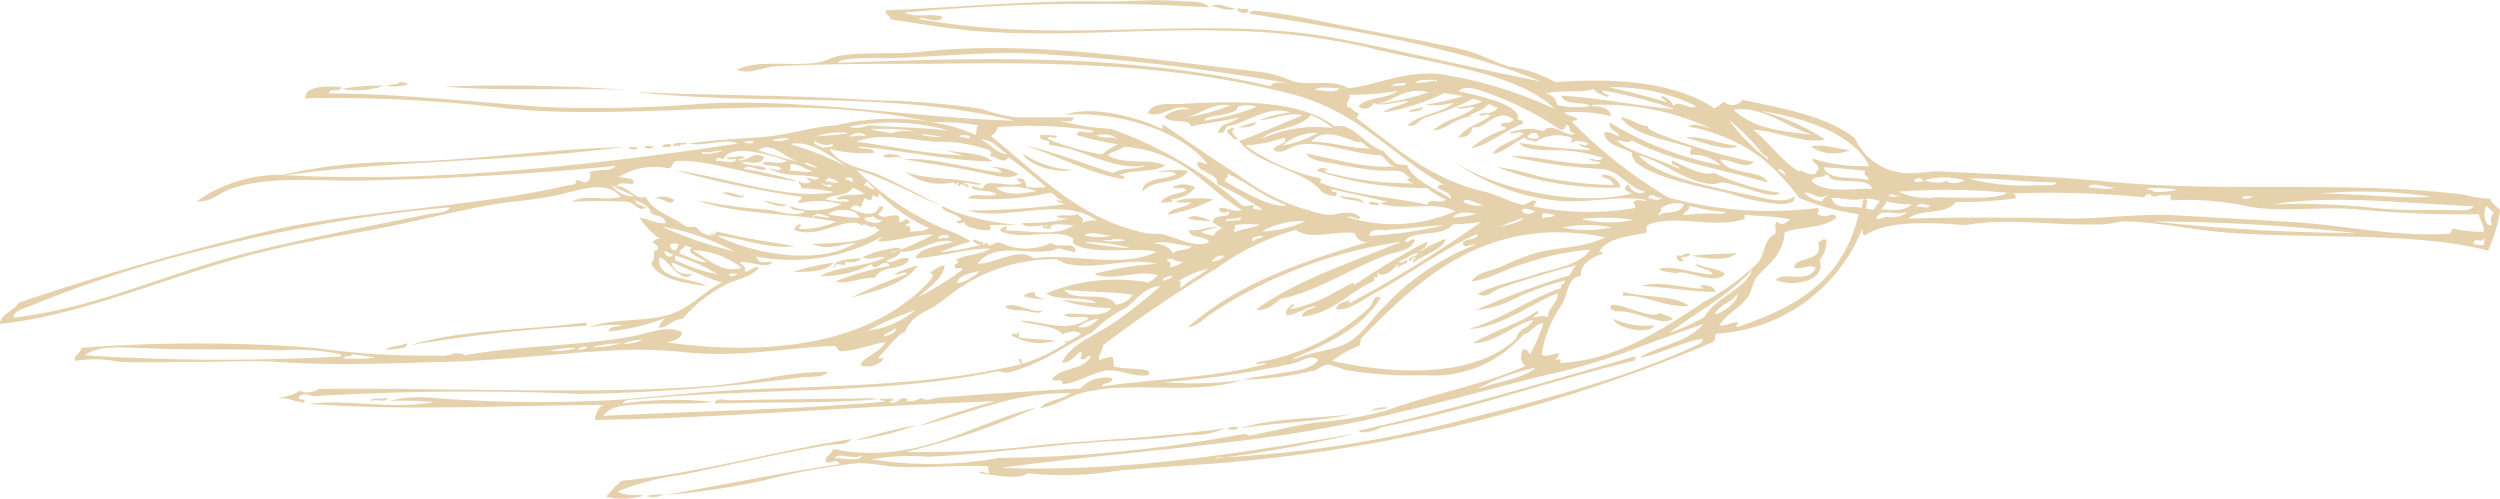<svg xmlns="http://www.w3.org/2000/svg" viewBox="0 0 133.27 26.6"><defs><style>.cls-1{fill:#e5d2ac;fill-rule:evenodd;}</style></defs><g id="Capa_2" data-name="Capa 2"><g id="Capa_1-2" data-name="Capa 1"><path class="cls-1" d="M65.87.46c-.49.18-.94-.12-1.33-.13C65,.11,65.4.41,65.87.46Z"/><path class="cls-1" d="M66,.4c.11.2.43-.07.57.17C66.49.79,65.82.7,66,.4Z"/><path class="cls-1" d="M98.63,8a2.23,2.23,0,0,1-2.08-.17C97,7.61,98.22,8,98.63,8Z"/><path class="cls-1" d="M92.65,7.77c-.6.36-1.94-.22-2.79-.43C90.66,7.19,91.8,7.74,92.65,7.77Z"/><path class="cls-1" d="M75.82,5.69c.1.2-.44.28-.72.27C75.25,5.74,75.63,5.85,75.82,5.69Z"/><path class="cls-1" d="M86.37,10a17.09,17.09,0,0,1-6.6-1.1,13.4,13.4,0,0,1,2.25.5,21.86,21.86,0,0,0,4,.47c-.05-.29-.41-.35-.68-.48C85.59,9.14,86.36,9.56,86.37,10Z"/><path class="cls-1" d="M65.86,6.86c-.37.13,0,.43.14.54-.22.14-.45-.27-.62-.39A.44.44,0,0,1,65.86,6.86Z"/><path class="cls-1" d="M97.36,12.79A1.49,1.49,0,0,1,97,13.86c.39,1.18-1.58,1.45-2.34,1.06.46-.5,1.7.26,2.13-.64-.31-.24-.74.12-1.14,0,0-.68,1.61-.22,1.27-1.38C97.07,12.93,97.09,12.68,97.36,12.79Z"/><path class="cls-1" d="M92.59,13.48c-.41.47-1.62.32-2.43.15C90.9,13.54,92.05,13.55,92.59,13.48Z"/><path class="cls-1" d="M71.4,10.42c.39.18,1.21,0,1.29.43C72.26,10.56,71.65,10.75,71.4,10.42Z"/><path class="cls-1" d="M73.52,10.83c0,.2-.33.08-.54.06C73,10.61,73.34,10.85,73.52,10.83Z"/><path class="cls-1" d="M54.52,8.18a5.06,5.06,0,0,0,2.65.87C56.54,9.24,54.89,8.93,54.52,8.18Z"/><path class="cls-1" d="M63.72,10a1.8,1.8,0,0,1-1.3.62c.32.25-.39.1-.56.22.26-.51.93-.46,1.38-.69-.11-.25-.66,0-.72-.19A1.28,1.28,0,0,1,63.72,10Z"/><path class="cls-1" d="M54.28,9.27c-.33.36-1.43.05-2.24-.12-1.29-.26-2.95-.5-3.89-.67,1.64-.08,3.25.46,5.23.73-.05-.2-.29-.26-.55-.31A2.84,2.84,0,0,1,54.28,9.27Z"/><path class="cls-1" d="M48.08,8.47c-.23-.25-.8.08-1-.16C47.16,8.18,47.93,8.14,48.08,8.47Z"/><path class="cls-1" d="M90.6,15.2c.27,0,.8,0,.84.36-1.29,0-2.48-.25-3.94-.31.9-.34,2.31.15,3.29.13A.55.55,0,0,0,90.6,15.2Z"/><path class="cls-1" d="M20.47,4.57a4.49,4.49,0,0,1-2.28.17A11.93,11.93,0,0,1,20.47,4.57Z"/><path class="cls-1" d="M64.57,11.77a4.32,4.32,0,0,1-1.26-.12C63.62,11.32,64.33,11.71,64.57,11.77Z"/><path class="cls-1" d="M90.05,16.32c-1.46.05-2.27-.62-3.53-.55l0-.22C87.93,15.93,89.25,15.7,90.05,16.32Z"/><path class="cls-1" d="M35.79,7.69c0,.22-.29.14-.48.15C35.35,7.62,35.6,7.7,35.79,7.69Z"/><path class="cls-1" d="M34.87,7.77a.37.37,0,0,1-.53.07C34.44,7.72,34.73,7.84,34.87,7.77Z"/><path class="cls-1" d="M34,7.87c-.16.23-.25,0-.54.07C33.59,7.8,33.8,7.82,34,7.87Z"/><path class="cls-1" d="M88.49,16.68c.32.18.44.11.7.33-.68.43-2-.54-3.1-.4,0-.09-.13-.08-.21-.11a.33.33,0,0,1,0-.23C86.38,16.1,88,17.07,88.49,16.68Z"/><path class="cls-1" d="M86,17a4.25,4.25,0,0,0,2.2.34C87.89,17.9,86.11,17.47,86,17Z"/><path class="cls-1" d="M38.47,10.29c.5-.16.92.24,1.26.12C39.48,10.7,38.81,10.35,38.47,10.29Z"/><path class="cls-1" d="M40.66,10.7c.26,0,.86.2,1.33.21C41.56,11.12,41.13,10.85,40.66,10.7Z"/><path class="cls-1" d="M51.85,12.81c.1-.15.32.15.58.09C52.38,13.22,51.88,12.92,51.85,12.81Z"/><path class="cls-1" d="M35.93,10.65c-.16.48-.74-.32-1.2,0A1.15,1.15,0,0,1,35.93,10.65Z"/><path class="cls-1" d="M87.14,19c.13.07,0,.14,0,.22-4.44,1.05-9,2.69-13.49,3.55-.26.18-1.12.4-1.23.19C77.43,21.84,82.26,20.4,87.14,19Z"/><path class="cls-1" d="M48.93,14.16c-.72,1-2.26,1.36-3.58,1.71a31.36,31.36,0,0,1,3-1.27c-.11-.21-.39.11-.67,0A5.56,5.56,0,0,1,48.93,14.16Z"/><path class="cls-1" d="M55.18,15.58c-.08.3.31.25.47.38a5.18,5.18,0,0,1-1.1-.17A.85.85,0,0,1,55.18,15.58Z"/><path class="cls-1" d="M42.26,14.49A13.35,13.35,0,0,1,44.44,14C44,14.54,42.87,14.5,42.26,14.49Z"/><path class="cls-1" d="M55.56,16.54c-.13.3-.75,0-1.13,0-.23,0-.7,0-.87-.21C54.17,16.06,55.08,16.74,55.56,16.54Z"/><path class="cls-1" d="M54.25,17.7c.13,0,0,.25.1.31.66.07,1.14.06,1.93.15a2.91,2.91,0,0,1-2.36-.29C54,17.62,54.24,18,54.25,17.7Z"/><path class="cls-1" d="M21.87,18.4c2.73-.85,6.08-.78,9.29-1.2.12,0,.13.08.12.17A82.49,82.49,0,0,0,21.87,18.4Z"/><path class="cls-1" d="M66,22.74c0,.23-.33.16-.55.15C65.48,22.69,65.78,22.8,66,22.74Z"/><path class="cls-1" d="M46.77,21.28c-2.8.25-5.67.13-8.68.23.06-.37.61-.16.85-.17,2.1-.06,5.2-.07,7.54-.11Z"/><path class="cls-1" d="M21.66,18.29c.25.32-.73.32-1.11.36C20.82,18.4,21.35,18.49,21.66,18.29Z"/><path class="cls-1" d="M35.38,26.36a1.15,1.15,0,0,1-.92.08A3.36,3.36,0,0,1,35.38,26.36Z"/><path class="cls-1" d="M64.45.39A106.29,106.29,0,0,0,48.24.67c.54.32,1.51,0,2,.23-.13.44-1-.06-1.29.1,7.83,1.47,15.2-.31,22.4,1.06,3.49.67,7.2,1.58,10.78,2.28C77.45,2.4,71.76,1.59,66.58.72c.2-.24.45-.13.77-.1,1.28.12,2.58.42,3.81.66,2.35.48,4.65.86,6.86,1.37.78.18,1.56.62,2.42.9a7.21,7.21,0,0,1,2.5.84c2.76-.24,6.21-.11,8.44,1.38a1.55,1.55,0,0,0,.51-.37.65.65,0,0,0,1-.08c2.21.47,4.55.89,6,2.06a3.13,3.13,0,0,0,2.65,1.84c.61.07,1.27-.11,1.89-.08,2.75.13,5.78.25,8.79.53,6.57.63,12.89-.07,19.15.71a7.33,7.33,0,0,0,1.4.22c.05.28.34.4.51.6a8.87,8.87,0,0,1-.64,2.16c-4.08-1.06-9.77-.57-14.36-1-1.63-.16-3.54-.55-5.1-.56-.32,0-.61.14-.93.15-2.56.13-5.16-.38-7.45.05-1.75-.12-4.09-.3-5.35.53-.2,0-.17-.18-.18-.33a8.89,8.89,0,0,1-7.71,5.58c-.24,0,0,.33-.3.48A85.15,85.15,0,0,1,64.6,24.72c-1.65.11-3.28.22-4.95.36a17.84,17.84,0,0,1-4.84.15c-.59.39-1.88.06-2.63,0,.17-.21.24,0,.53,0,.06-.13-.17-.34.06-.37-1.73-.09-3.52.13-5.34,0a15,15,0,0,0-1.63-.18,36.91,36.91,0,0,0-5.11.94,40.4,40.4,0,0,1-5.24.77c3.22-.56,6.1-1.17,9.29-1.65-.08-.35-.42,0-.74-.11,0-.4.33-.38.41-.69,4.56.89,7.36-1.39,10.88-2.23a38.71,38.71,0,0,1-7,2.38,50.2,50.2,0,0,0,7.28-.38c3.27-.28,6.65-.43,9.77-.89a4.44,4.44,0,0,1-2,.37c-1.22.15-2.12.23-3.43.29-3.44.16-7,.71-10.44.87a11.24,11.24,0,0,0-3,.14,20.57,20.57,0,0,0,6.79-.08,73.63,73.63,0,0,0,13.06-1.28c.1,0,.31.09.21.1,1.16-.21,2.39-.53,3.65-.71a20,20,0,0,0,3.7-.63c2.33-.86,5.14-1.36,7.45-2.38-.23-.16-.32-.42-.17-.86.28-.09.23.1.41.22a9.21,9.21,0,0,0,.71-1.62c-.32-.11-.68.5-1.07.58A6.33,6.33,0,0,1,75.93,20a21.39,21.39,0,0,1-4.24-.28,6.14,6.14,0,0,0-.86-.28c-.33,0-.5.23-.8.32a17.51,17.51,0,0,1-3.76.48c.55-.15,1.35-.23,2.09-.36s1.51-.18,1.91-.68c-.39-.37-.9.09-1.31.17a49.14,49.14,0,0,1-6.92,1,19,19,0,0,0,4.16-.11c-2.44.81-5.63.07-8.22.61-1,.2-1.66.78-2.55.89.4-.47,1.18-.42,1.63-.8-3.17-.06-5.41,1.14-8.09,1.75a35.23,35.23,0,0,1,4.11-1.32c-6.88.23-14.37.89-21.36,1,0-.25.19-.89.65-.8-5.17,0-10.36.34-15.94-.06,2.27-.27,4.22.32,6.71-.09a17.77,17.77,0,0,0-2.4-.07,7,7,0,0,1,2.43-.15,73,73,0,0,0,9.84.09c2.35-.2,4.69-.46,7.08-.56,4.94-.19,9.85-.26,14.28-1.32.22,0-.16-.14,0-.31.17,0,0,.23.18.26a9.76,9.76,0,0,0,2.28-1.08c0-.09-.13-.08-.21-.11.37.09.64-.17,1-.37-.26-.27-.76-.1-1,0-.35-.51-1.62-.45-2.22-.72,1.29,0,2.44.7,3.63-.12-.28-.21-1,.06-1.32-.2.62-.22,2.05.29,2.54-.36A8.37,8.37,0,0,1,56.61,16c.51,0,1,.14,1.86.14-.8-.41-2.07-.06-2.7-.5a9.74,9.74,0,0,1,5.43-.58,1.7,1.7,0,0,0,.51-.38c-1-.35-2.32.36-3.38-.07a15.46,15.46,0,0,1,3.32-.54c-1.39-.38-3.2.34-4.74,0-.21,0-.43-.22-.64-.25A9,9,0,0,0,51,15.46c-.37.26-.71.56-1.1.81-.63.4-1.32.58-1.64,1.4-.58.3-.94.92-1.42,1.36,0,.25.32-.15.2.18a1.17,1.17,0,0,1-1.17.27c.15-.46,1-.66,1.32-1.23-.6.05-1.5.44-2.33.47-.22,0-.23-.18-.34-.28-2.59.08-5.11.65-8.1.33a23.31,23.31,0,0,0-3.9-.08c-2.83.15-5.75.52-8.74.6s-6.07.21-9,0c-1.34-.08-2.72,0-4.06,0-1.49,0-3,.06-4.36,0A6.53,6.53,0,0,0,4,19.24c-.09-.3.27-.36.34-.7a82.87,82.87,0,0,1,12.4,0,40.85,40.85,0,0,0,6.56.41,1.83,1.83,0,0,0,1-.14c.12.06.45,0,.43.14,2.82-.52,6-.5,8.88-1,.89-.14,1.88-.65,2.74-.25.05.3-.47.51-.83.55,5.86.8,11.1,0,14.13-3.38.07-.18.17-.27-.1-.32.26-.15.46-.38.82-.4-.1.71-.91,1.2-1.39,1.67a15.66,15.66,0,0,0,2.33-1.45c-.07-.23-.51.13-.41-.28.13,0,.31-.25,0-.22.56-.3,1.35-.29,1.9-.61-1.23-.05-2.63.44-4,.51.19-.6,1.35-.64,2-.89-1-.23-1.73.6-2.8.54-.14.31-.5.32-.75.49.36.23.68-.31,1.22-.11-.34.69-1.48.28-1.81,1-.75,0-1.64.39-2.13.2a15.36,15.36,0,0,1,2.91-.83c-.35-.5-.74.41-1-.08a5.59,5.59,0,0,1-2.73.63c1-.56,2.47-.48,3.47-1-.5-.11-.67.21-1.21,0A5.45,5.45,0,0,1,48,13.2c0,.27-.4.11-.5.3a15.86,15.86,0,0,0,2.26-1c-1.06,0-1.87.35-2.92.38,0-.21.17-.13.2-.27a9.88,9.88,0,0,1-6.72,1.06c.12.41.45.29.86.29-.25.39-1.1,0-1.65,0-.24.11.32.19.16.47.17.18.44-.28.78-.18-.43.56-1.21.62-1.8.93A7.79,7.79,0,0,0,36.38,17c-.52,0-.74.46-1.27.48a1,1,0,0,1,.38-.54,11.45,11.45,0,0,1-3.05.73c.07-.35.51-.2.73-.34a7.61,7.61,0,0,0-1.74.11c1.32-.55,3.33-.19,4.72-.85.92-.44,1.51-1.15,2.34-1.52-.82-.26-1.59-.63-2.69-1.09.07.5.67.7,1.11.62-.57.65-1.34-.86-1.75-.87-.21,1.17,1.59,1.05,2.55,1.52-1-.13-2.58-.3-3-1.21.3-.29,0-.77.33-.7.1-.27-.11-.31-.24-.42a.33.33,0,0,1,.41-.16,4.18,4.18,0,0,1-1.11-1.15c.59.09.84.32,1.39.29-.08-.48-.53-.3-.81-.58,0-.23-.4-.5-.81-.65,0,.29.37.25.55.39-.34.25-.57-.21-.94-.3a27.29,27.29,0,0,0-3,0c.75-.46,1.88,0,2.6-.28-.86-1-2.41-.22-3.77,0-1,.19-2,.26-2.84.39-2.24.37-4.51,1-6.84,1.42s-4.59.83-6.77,1.44C8.48,14.93,4.26,16.81,0,17.27c0-.53.75-.68,1-1.13a140.17,140.17,0,0,1,14.09-4c5-1,10.27-1.11,15.32-2.29.14.05.41-.14.26-.19.2-.18.42.19.67,0,.07,0,.27-.48,0-.45.57-.27,1.21,0,1.49-.37-4.07.41-9.13.71-13.81.79-2.46,0-4.84-.24-6.77.46-.57.2-1.07.73-1.75.63a7.74,7.74,0,0,1,4.58-1.4,27.52,27.52,0,0,1,6.2-.69c4-.08,8-.69,11.93-.79-5.91.79-12.2.69-18,1.5,8,.43,16.46-.55,24.11-1.68-.6-.32-1.7.16-2.63,0,1.22-.2,2.57-.25,4-.36s2.66-.57,3.86-.61a12.49,12.49,0,0,1,5-.2c-7.45-1.65-15,0-22.46-.7a76.91,76.91,0,0,0-10.82-.55c0-.68,1.13-.65,1.9-.61,0,.38-.58,0-.66.35,3.6,0,7.72.45,11.4.72a69.07,69.07,0,0,0,8.61-.18c5.6-.28,11.47.8,16.55.91C47.24,4.79,40.8,5.68,33.81,4.9c3.95.21,8.21.13,12.57.44a42.35,42.35,0,0,1,5.95.47,8.65,8.65,0,0,0,1.89.45h3c0,.31-.43.18-.7.19a13.92,13.92,0,0,0,2.71.42,21.69,21.69,0,0,1,7,4.09c.28.08.38-.07.67,0-.34.19.12.22.42.22a17.56,17.56,0,0,0-2.42-1.36c0-.65-1-.56-1.1-1.15.23-.08.21,0,.58.09C63.07,7,59.49,5.88,56.79,6.13c1.26-.53,3.72.06,5.08.71.28.06,0-.06.11-.21,1.26.83,2.63,1.83,4.09,2.74a11.35,11.35,0,0,0,4.72,2.09c.58,0,1.15-.34,1.71.11,0,.27-.48-.13-.68,0a8.2,8.2,0,0,0,5.76-.31c-1.21-.57-2.54,0-4-.4a.62.62,0,0,1,.46-.08c-1-.26-2.05-.45-3.05-.7-.06.34.37-.06.25.34-.18.09-.61-.08-.79-.2-.81-1.13-3.49-1.43-4.4-2.71,1-.33,2.27-.92,3.37-1.36-.72-.21-1.52.23-2.29.25A6.48,6.48,0,0,1,68.78,6c-1.07-.42-2.19.46-3.19.7-.42,0-.13.5-.66.35.15-.56.81-.43,1.1-.8-.87.24-1.6.27-2.56.5,0-.47-1-.11-1.42-.52a1.78,1.78,0,0,1,1.41-.38c-.83-.45-1.51.52-2.28.17.27-.59,1.11-.45,1.73-.48,2.4-.12,6.25-.35,8.24,1.2,1.06-.2,1.55,1,2.58,1.3a9.66,9.66,0,0,0,.72.71L75,8.8c.4.88,1.52,1.24,2.35,1.8,0-.38-.54-.39-.73-.64a.36.36,0,0,1,.39-.09c-2.85-1.56-4.59-4-8.34-4.9C62.08,3.29,55.42,3.33,49.39,3.4c-2.73,0-5.26,0-7.92.13-.77,0-1.47.49-2.21.18,1.3-.56,2.86-.15,4.35-.38.38-.05.73-.28,1.11-.35,1.36-.24,2.93-.06,4.4-.22,5.72-.62,11.68.34,18.26,1.1a6.83,6.83,0,0,1,1.51.46c.93.29,2.07-.15,3,.38,1.45-.13,3.09-1,5-.73a22.78,22.78,0,0,1,6,1.84c-2.08-2-6.37-2.36-9.87-3.26a36.08,36.08,0,0,0-7.76-.91c-4.4-.14-8.75.38-13.39,0-1.44-.13-2.91-.39-4.42-.61.06-.25-.32-.2-.22-.48C51,.4,54.94,0,59,.08c1.36,0,2.76-.15,4.07,0C63.57.07,64.27.09,64.45.39Zm59.25,9.93c2,0,4.14.28,5.92.17A24.16,24.16,0,0,0,123.7,10.32ZM132.84,12a.61.61,0,0,1,.1-.66c-.14-.12-.26-.25-.4-.36C132.34,11.43,132.47,12.09,132.84,12ZM121.13,10.9a37.47,37.47,0,0,1,5.76.22c1.34.11,2.72.05,3.9.08.34,0,.88.08,1.08-.21C128.44,10.87,124.39,10.35,121.13,10.9Zm4.69.28c-2-.22-4,.17-5.91-.16a15.13,15.13,0,0,0-4.09-.34c-.23,0,0-.46-.26-.26-.77-.11-.57.24-1-.09a.37.37,0,0,0-.25.19,52.49,52.49,0,0,0-7.12-.2c.2,0,.31.07.26.26a23.38,23.38,0,0,1-3.19.19c-.53.72-1.88.33-2.54.88,2.78-.07,6.08-.07,8.58,0,1.95,0,3.8-.28,5.74-.17l6.12.35c2.81.17,5.68.83,8.4.62.16,0,.08-.36.34-.24a6.69,6.69,0,0,0,1.48.15c.13-.23-.2-.62-.23-.94A60.67,60.67,0,0,1,125.82,11.18ZM88.87,5.46c-.05-.11-.47-.26-.25-.34a.89.89,0,0,1,.59.54c.24-.4.92.26,1.2,0a9.67,9.67,0,0,0-4.65-1A31.33,31.33,0,0,1,88.87,5.46ZM96,9.19s-.09,0-.07-.09.58.34.88.14c0-.06,0-.15.1-.14.17-.36-.45-.49-.27-.64a8.85,8.85,0,0,0,3,.39C98.84,7.12,96,6.21,93.84,5.92a11,11,0,0,1,3.45,1.52c-1.12.26-2.79-.52-3.83-.52C94.34,7.6,95.08,8.73,96,9.19ZM92.42,5.85C93.52,6.9,95.07,7,96.65,7.19,95.2,6.78,94,5.62,92.42,5.85ZM82.4,5A.66.66,0,0,1,83,5.6a4.78,4.78,0,0,0,1.8.05c-.46-.27-1.4,0-1.57-.55,2,.1,3.85.53,6.06.72a26,26,0,0,0-3.84-1c-.14.24.55.19.25.34a1.51,1.51,0,0,1-.77-.42C84.43,5,83,4.75,82.4,5Zm37.13,5.53c.15.18.44,0,.61-.06C119.94,10.47,119.68,10.41,119.53,10.51Zm-25.33-2c.2-.13-.17-.25-.25-.34a10.92,10.92,0,0,0-1.76-1.77A9.33,9.33,0,0,0,94.2,8.46Zm20.57,1.69a4,4,0,0,0,1.3-.11C115.44,10,113.74,10,114.77,10.15Zm17.1,2.79.51.08c0-.11.15-.36,0-.38C132.39,13,131.88,12.63,131.87,12.94Zm-47-7.35c.39,0,1,.09,1,.53A7.79,7.79,0,0,0,83.38,6c.15.16.51.19.7.33,0,.18-.23,0-.26.19a25.57,25.57,0,0,0,5.1,4,20.34,20.34,0,0,0,8,.56c.13.2-.18.36.09.39.39.2.75-.26.88.14-.69.57-1.87.46-2.75.77-.1,1.31-1,1.78-1.5,2.4-.23.32-.25.76-.47,1.06-.44.6-1.12.87-1.51,1.5.42.07.6-.2,1-.15,0,.17-.24.2,0,.23,2.9-1,5.53-2.3,6.42-6a13,13,0,0,1-3.17-.87A12.17,12.17,0,0,0,94,8.5a9.07,9.07,0,0,0-4-1.75c.34-.23.81,0,1.26.12A13.84,13.84,0,0,0,84.86,5.59Zm-8.37-1.3c.33-.1-.2-.12-.59-.09a.64.64,0,0,0-.48.15A4.09,4.09,0,0,0,76.49,4.29Zm34.86,5.63c.47,0,1,.17,1.36,0C112.3,10,111.66,9.71,111.35,9.92ZM76,5.57a12.92,12.92,0,0,0,2-.45l-1-.16A12.2,12.2,0,0,1,73.73,6c.36-.33,1-.36,1.38-.61-.6,0-1.54.34-1.9.08,0,.31-.62.44-.78.18.51-.52,1.52-.36,2.08-.8a15.67,15.67,0,0,1-2.58.2c.07.32-.18.29-.11.66.3,0,.32.29.63.32,0,.1-.13.13-.12.28,2.08,1.53,3.81,3.21,6.84,3.92.81.19,1.23.52,2,.69.26,0,.53-.35.71-.19,0,.14-.11.15-.12.28a15,15,0,0,0,5.4.08c.07-.22-.22-.23,0-.37s.48.07.61-.06c-1.46-.25-2.88.14-4.45.06a11.27,11.27,0,0,1-5.77-2.09c2.38,1.59,7,2.43,9.6,1.63-.37.14-.78-.32-.31-.42,0,.31.64.63.85.36-.94-.2-1.37-1.12-2.3-1.19a29.22,29.22,0,0,1-4.86-.68c1.15-.1,3.28.57,4.83.38-.13-.15-.54-.08-.64-.25.25,0,.62.19.69-.05a7.65,7.65,0,0,0-2.57-.4C82.12,8,81.23,8,81,7.62A35.14,35.14,0,0,0,84.79,8c-.14-.15-.54-.12-.62-.32.15,0,.49.2.46-.08-.39-.06-.84-.16-.68,0-.36,0-.07-.11-.19-.26a2.14,2.14,0,0,0-1.92.23c-.18-.14-.36,0-.56-.24-.56.26-1.21.84-1.72.87.4-.59,1.19-.64,1.68-1.1-.39-.11-.58.08-.82,0A2.69,2.69,0,0,1,82.31,7c.34-.61,1.37.45,1.64.1-.37,0-.19-.33-.38-.43s0,.31-.42.23a17.43,17.43,0,0,0-4.26-2.09c-.49-.15-.87-.19-1.14.05,1.09.25,3.42.73,3.15,1.54.13,0,.38,0,.27.2-.94.34-1.87,1.17-2.76,1.3a5.17,5.17,0,0,1,1.81-1c.16-.24-.24-.08-.19-.26s.53,0,.65-.27c-.85-.7-1.52.57-2.17.41-.13.47-.38.52-.77.56.4-.62,1.17-.72,1.69-1.17-.19-.23-.43.17-.59-.09.37-.08.85,0,1-.36-.27,0-.27-.16-.51-.16-.27.34-.74.41-1.08.66.13,0,.21-.08.22,0-.8,0-1.45.74-2.06.73.6-.6,1.58-.68,2.22-1.23-.32-.06-.77.18-1,0A4.63,4.63,0,0,0,79,5.43a1.34,1.34,0,0,0-.5-.15,14.82,14.82,0,0,1-2.56,1c-.31.14-.53.56-.89.39.63-.6,2-.69,2.45-1.2A3.51,3.51,0,0,1,76,5.57Zm.17-.65c-1.31-.32-1.82.47-2.8.62A13.34,13.34,0,0,0,76.16,4.92Zm28.78,4.6a11.66,11.66,0,0,0,3.71.35c.33,0,1,.07.93-.15C108,9.72,106.43,9.48,104.94,9.52ZM74.25,4.62c.19-.14.61.06.71-.19C74.72,4.43,74.15,4.45,74.25,4.62Zm40.57,7.19a105.46,105.46,0,0,0,10.74.61A99.46,99.46,0,0,0,114.82,11.81Zm-12.23-2.2c.33.14,1.15.19,1.13,0,.24.25.74.15,1,0A3.83,3.83,0,0,0,102.59,9.61ZM55.12,2.86c-2.62-.13-5.22.18-7.71.24-1,0-2.51-.06-2.75.25,7.76-.3,15.51-.49,23.06,1.24.23-.3.53-.14.85-.17A114.92,114.92,0,0,0,55.12,2.86Zm15,1.94c.43,0,1.06.21,1.29-.1C70.94,4.72,70.37,4.56,70.09,4.8Zm32,4.88c.23.08.25-.1.37.06C102.59,9.39,102,9.45,102.06,9.68Zm-.91.54a3.71,3.71,0,0,0,2,.3c1.43,0,3.15.14,3.8-.24A33.35,33.35,0,0,0,101.15,10.22Zm-4-1.3c.25.73,1.57.47,2.37.67.07-.25-.3-.17-.15-.48C98.47,9,97.78,8.94,97.14,8.92Zm.43.59c-.14,0-.1-.23-.34-.2-.11.23-.57,0-.73.34.77.72,2.29.36,3.24.42C99.61,9.44,98.29,9.82,97.57,9.51Zm-2.46-.15c0-.17-.26-.46-.4-.29Zm-13.67-2a1.15,1.15,0,0,0,.52,0C82,6.93,81.51,7.07,81.44,7.31Zm19.76,3.06c-.27.08-.38-.16-.6,0C100.69,10.47,101.16,10.6,101.2,10.37Zm1,.6c.25,0,.51.11.61-.05C102.52,10.87,102.26,10.82,102.16,11Zm-1.69-.26c-.1.14-.2.27-.29.41.64,0,1.17.13,1.62-.28A5,5,0,0,1,100.47,10.71Zm-2.91-.15c.12.56,1,.36,1.58.47l.08-.51C98.85,10.78,98.08,10.5,97.56,10.56Zm1.87.07-.07.44.44.07c.06-.23.21-.31.3-.48C99.87,10.64,99.57,10.52,99.43,10.63ZM64.29,6.31c-.11.14-.11.15.06.09A10.58,10.58,0,0,0,67,5.68a1.9,1.9,0,0,0-1,0C65.91,6.15,64.81,6.08,64.29,6.31Zm3,1.07a7,7,0,0,1,3.77-.55,4.78,4.78,0,0,0-1.17-.7C69.29,6.86,67.8,6.84,67.28,7.38Zm29.88,3.35c0-.24.22-.17.27-.34-.48.32-.81-.16-1.26-.12A1.37,1.37,0,0,0,97.16,10.73ZM63.09,6.28a11.41,11.41,0,0,0,2.51-.67C64.5,5.47,64,6.14,63.09,6.28Zm37.47,5.27a1.5,1.5,0,0,0,1.09-.2.33.33,0,0,0-.23,0c-.47.1-1.27-.25-1.4.31C100.24,11.71,100.37,11.59,100.56,11.55Zm-30.67-4c1.12,0,2.25.43,3.25.35-.35,0-.52-.44-.7-.33S70.64,6.6,69.89,7.56Zm-1.4-.22a8.34,8.34,0,0,1-2.1.43,10.91,10.91,0,0,0,4,1.75c.15.13-.12.16,0,.23,1.51.64,4.11.8,5.69,1.18.1-.43.82,0,1-.29a3.35,3.35,0,0,1-1-.61,18,18,0,0,1-5.88-.91c.15-.23.46-.15.61-.06-.09,0-.18,0-.17.12a17.54,17.54,0,0,0,4.8.6c-.24,0-.26-.12-.43-.14,0-.11.34-.19,0-.23-.26-.45-.92-.25-1.53-.31A23,23,0,0,1,71,8.7c-.54-.1-1.17-.14-1.35-.51,1.57.3,3.4.85,4.71.66-.42-.06-.45-.41-.74-.57-1.46-.06-3.07-.75-4.27-.58-.6.08-1,.6-1.48.29C68,7.66,68.67,7.73,68.49,7.34Zm-.14.43a6.1,6.1,0,0,0,1.91-.68A2.72,2.72,0,0,0,68.35,7.77Zm19.5,2.79c.32.07.49.2.75,0C88.22,10.58,88.06,10.18,87.85,10.56Zm5.21.89c-.15,0,.08.3-.19.27-1.54.47-3.59-.3-5,.27-.21.13,0,.34-.14.43-.92.2-2.26.3-2.51,1.12.05-.17.23-.14.22,0-.53.18-1.21.48-1.16,1.18-.71.07-.69.9-1,1.5a6.28,6.28,0,0,0-1.1,2.69c.24.19.63-.06.92-.08,0,.24-.11.27-.21.34.23.07.36-.15.28.19,2.86-.12,5.4-1.74,7.65-3.25A13.2,13.2,0,0,0,93.72,14c.4-.57.31-1.25.91-1.52.09-.27-.11-.49.11-.66.3.24.41.08.69-.12C94.57,11.5,93.87,11.55,93.06,11.45Zm-4.6,0c.43-.2,1.16,0,1.29-.56a1.37,1.37,0,0,0-1.24.26C88.73,11.23,88.24,11.44,88.46,11.49Zm3.4-.08c.12,0,.19-.05,0-.07A8.49,8.49,0,0,1,90.19,11l-.14,0c0,.33-.29.2-.3.48A9.6,9.6,0,0,1,91.86,11.41ZM45.66,9.07a15.27,15.27,0,0,0,4.63,3.12,7.8,7.8,0,0,1,1.47.68c-.58.15-1.12.37-1.67.57a11.37,11.37,0,0,0,2.57-.5c0,.38.39-.12.67,0a3.11,3.11,0,0,0,2.71,0c.32.37,1.35-.17,1.28.5a7,7,0,0,1-.87-.21c-1.32.58-3.32-.5-4.34.83,1,0,2.19-.91,3-.29,1.94-.31,4.64.57,6.53-.34-1.11-.31-3,.2-4.31-.37-.19-.08-.12-.33-.1-.31-.53-.51-2.08-.18-2.83-.22s-1.59-.24-.67-.48c-.06.07-.22.25,0,.24,1.13,0,2.67.35,3.5-.29-.44,0-1.46-.2-1.17.27,0-.17-.47,0-.49-.23.11,0,.27.07.3,0-.44-.08-1.2.19-1.4-.15a11.13,11.13,0,0,0,2.44-.22c-.17-.07-.55,0-.58-.16.35-.09.87.06,1.15-.13,0,.22.37.17.22.49a1.48,1.48,0,0,1,.77-.11c-1.82-1.36-4.84.08-6.91-.54a40.85,40.85,0,0,0,5.17-.33c-.12-.09-.36-.08-.42-.22.11,0,.27.07.31,0-.3-.07-.35-.31-.62-.4a14.87,14.87,0,0,1-4.41.3c.3-.36,1.11,0,1.54-.22-.3-.24-1.09-.12-1.38-.36.25-.16.51.18.68,0,.11-.54,1.64.11,2.07-.28-.17,0-.27-.06-.27-.19.57-.07.37.37.53.45a3.57,3.57,0,0,0,1,0,24.66,24.66,0,0,0-2-1.59c-.23.41-.58,0-1-.07.1-.1.12-.17,0-.29a7.6,7.6,0,0,0-2.94-.46c-1.52-.16-3.14-.48-4.13,0,2,.26,3.64.64,5.68.73a8.41,8.41,0,0,1-1-.3c.83.21,1.87.08,2.54.61-2.07,0-4.45-.53-7.1-.79-.21.2.89,0,.77.34a7,7,0,0,1-2.37-.22c.54.9,1.7,1,2.64,1.39,1.38.61,2.76,1.43,4.13,2a13.26,13.26,0,0,0,3.36.67c-.72,0-.88,0-1.5,0-.2.07.1.24-.12.28s-1.39-.13-1.29-.42c-.2,0-.33.19-.44-.07.12,0,.25,0,.24-.12-.24-.29-1.09-.37-1-.68C48.89,10.48,47.11,9.43,45.66,9.07Zm19,2.79c0-.56,1-.13.85-.62-.12.11-.59.19-.5-.16.23-.07.86.28,1.19.11-2-1.19-3-3.08-6.25-3.37-.27.19-.65.24-.9.46,1,.57,2.29.11,3.07.55-.66.39-1.77.18-2.48.52.12,0,.37,0,.27.19-1.54-.18-3.43-1.18-5.29-1.8,1.8.43,3,.93,4.73,1.49.44-.33,1.24-.16,1.72-.41-1.81.29-3.21-.89-5.17-1.1.19-.41-.53-.07-.45-.52.24,0,.79,0,.9.06-.15.24-.47-.12-.48.15a12.48,12.48,0,0,0,2.88.82,4.14,4.14,0,0,1,.84-.54,14.31,14.31,0,0,1-2.18-.49c0-.44.76.08.87-.24a22.71,22.71,0,0,0-5.09-.19.63.63,0,0,1-.38.47c2.41,1.92,4.69,4.44,8.23,5.18.34.08.7,0,1,.09.77.19,1.84.76,2.42.38-.3-.4-1-.11-1.1-.63.56.09,1.17-.23,1.52-.14a6.09,6.09,0,0,0-.86.25,1.94,1.94,0,0,0,.72.18c0-.27.48-.34.37-.47C65.05,12.2,64.79,11.9,64.63,11.86Zm-6.2-4.65c.33.24.83,0,1.09.24C59.37,7.12,58.77,7.15,58.43,7.21ZM84.3,11.67a6,6,0,0,0,2.77.05A10.74,10.74,0,0,0,84.3,11.67ZM78,10.76a1.62,1.62,0,0,0,1.1.17C78.76,10.9,78.15,10.46,78,10.76Zm3.16.49c.09.22.55.19.68,0C81.57,11.2,81.19,11,81.13,11.25ZM49.59,6.52A8.15,8.15,0,0,1,52,7.19c.12-.28,0-.31.15-.51A12.52,12.52,0,0,0,49.59,6.52Zm32.68,5.13c.15-.15.5,0,.63-.2l-.66-.1C82.24,11.46,82.17,11.62,82.27,11.65Zm1,.47a6.15,6.15,0,0,0,2.63,0A6.86,6.86,0,0,0,83.32,12.12ZM46.25,6.68c1.21.09,3.11.12,4.39.3a11.4,11.4,0,0,0-5.38-.23A1.28,1.28,0,0,0,46.25,6.68Zm19.09,3c.88.52,2.52,1.46,3.27,1.26-1.26-.41-2.27-1.34-3.27-1.71C65.68,9.41,65.17,9.54,65.34,9.71Zm14.53,2.4c.48-.06,1.21-.23,1.35-.47A13.38,13.38,0,0,0,79.87,12.11ZM51.19,7.37c0-.21.49.14.53-.07C51.5,7.15,51.06,7.15,51.19,7.37Zm26.27,4.22a4.83,4.83,0,0,0,1.24-.19C78.17,11.31,77.68,11.26,77.46,11.59ZM53.69,8.21c-.42-.24-.82-.83-1.39-.75C52.79,7.65,53.2,8.24,53.69,8.21ZM46.6,6.88c-.55,0,.74.18,1,.23.14-.23,1.46-.05,1.08-.13A10.85,10.85,0,0,0,46.6,6.88ZM72.55,18.05l-.06.37a5.78,5.78,0,0,0-1.48.82c3.56.78,7.66.86,9.82-1.19.11-.59.7-.52.9-1-.93.19-2.1,1.28-3.2,1.24,1.08-.66,2.39-1,3.43-1.73.15.2-.15.18-.21.35.27,0,.43-.14.76,0,0-.54.62-.81.5-1.27-1.54.62-3,1.83-4.73,1.9,1.87-.54,3.21-1.61,4.92-2.17,0-.29.22-.19.22-.42a15.35,15.35,0,0,0-2.39.83,6.1,6.1,0,0,1-2.37.76,41.08,41.08,0,0,1,5-1.86c.14-.17.22-.42.38-.55-1.4.38-2.8.79-4.1,1.25-.36.13-.73.58-1.17.27,1-.48,2.19-.71,3-1s2.42-.45,3-1.34a13.75,13.75,0,0,0-3.34.69c-1.09.28-2,.89-3,1,.38-.52,1.08-.55,1.63-.8a12.54,12.54,0,0,1,1.77-.7c1.24-.34,2.58-.27,3.74-.85C79.41,11.42,75.79,14.71,72.55,18.05ZM49.63,7.2c-1.2-.17,0,.18.59.09ZM69,19.08s-.1.05,0,.07c1-.44,1.92-.41,2.77-.85s1.3-1.27,2-1.94a13.11,13.11,0,0,1,4.88-3.31c-.27-.09-.59.27-.67-.1.14-.28.88-.13.76-.48-1.82.81-3.7,2.21-5.54,3.2-.63.34-1.27.9-2,.82.23-.53.52-.28.77-.56,0,.08-.16.14,0,.22a68,68,0,0,0,7-4.33,10.33,10.33,0,0,1-1.52.14c-.52.69-2.17.3-2.55.88.08.27.43-.29.53,0-.29.57-1.07.58-1.63.8-1.84.7-3.58,1.89-5.55,2.3-.31.28-.87.71-1.29.55C69.22,14.89,72,14,74.7,12.89a24.63,24.63,0,0,0-10.15,3.84c-.37.26-.75.68-1.23.72,2.64-2.35,6.15-3.52,9.73-4.59a.63.63,0,0,1-.83-.43c-1-.17-2.4.42-3.13-.18a13.29,13.29,0,0,0-4.23,2.05,69.08,69.08,0,0,0-6.06,4.1c0,.31-.32.62-.19.8a2.58,2.58,0,0,1,.7-.19,3,3,0,0,1,.07.53c.66.15,1.31.08,1.85.22,0,.09.08.11,0,.23-.64.15-1.35-.24-2.07-.25s-1.69.69-2.52.74c0-.37-.31-.09-.57-.24.47-.72,1.68-.43,2.08-1.26-.28-.08-.2.32-.55.14,0-.11.14-.36,0-.37-.32.21-.52.59-1,.59.48-1,1.64-1.39,2.57-2S61,16,61.85,15.26c-.81,0-1.26.75-1.83,1.15a6.57,6.57,0,0,0-1.79,1.3c-1.5.74-2.79,1.76-4.54,2.16l-.52-.08c-5.81,1.26-13.17.88-19.34,1.51-.18,0-.54,0-.63.21A19.81,19.81,0,0,1,38,21.42c-.93.14-2.09.06-3.18.11s-2.27,0-2.65.64c5.18-.27,9.86-.31,15-.76-.11-.16-.24.06-.27-.19.28.14.63-.09.73.11a.48.48,0,0,0-.24.11c.63.14.47-.42,1.07-.13l-.14,0c0,.22.85-.05.77-.11.37.24.67,0,.9,0,2.18-.17,5.08-.37,7.6-.48a1.82,1.82,0,0,1,1.67-.57c.15.3-.43.21-.53.45,2.7-.4,6.11-.47,8.77-1.2-.22-.14-.44.15-.52-.08A11.5,11.5,0,0,0,73,16.39c.19-.21.26-.78.61-.5C72.53,17.55,70.77,18.31,69,19.08Zm20-1.34a10.45,10.45,0,0,0,1.86-.84c.63-1.1,2.15-1.45,2.57-2.54C92.19,15.75,90.3,16.72,89,17.74ZM45.26,7.28c.33,0,.52-.11.9,0C46.07,7,45.48,7.07,45.26,7.28Zm-1.81,0c.58-.06,1.21-.07,1.76-.18A3.39,3.39,0,0,0,43.45,7.3Zm30.53,5c-.39,0-.85-.18-1,.29A21.68,21.68,0,0,0,77,12C76.07,12.05,74.92,12.2,74,12.25ZM43.88,7.89c.12-.08.67,0,.49-.22-.4.15-.58,0-1-.15C43.41,7.75,43.72,7.77,43.88,7.89Zm-2.72-.42a1.29,1.29,0,0,0,.92-.08A2.25,2.25,0,0,0,41.16,7.47Zm1,.22a16.74,16.74,0,0,1,3,1.21C44.32,8.35,43.16,7.42,42.11,7.69Zm25.16,4.65a5.87,5.87,0,0,0,2.26-.55A4.23,4.23,0,0,0,67.27,12.34ZM39.64,7.61c.21,0,.49.14.53-.07A.65.65,0,0,0,39.64,7.61Zm25.75,4.21c.14-.17.93.09.72-.26C66,11.75,65.24,11.55,65.39,11.82Zm26,4.94c.53-.09,1.31-.75,1.22-1.09C92.31,16.15,91.67,16.19,91.41,16.76ZM40.41,8a17.77,17.77,0,0,0,2.38.67C41.86,8.55,41.26,7.47,40.41,8ZM53.11,10c.53.49,1.52.31,2.15.18A4.73,4.73,0,0,0,53.11,10Zm12.71,2c.1.2-.12.24,0,.37.41-.18.93-.2,1.34-.39A5.56,5.56,0,0,0,65.82,12Zm-20.16.94c-.84.06-1.41.43-2.34.08,1.31-.11,2.8,0,3.58-.8-.11,0-.25,0-.2-.18-.3.21-.67-.26-.75,0-.66-.65-2.44.81-3.64.19.13-.09.14-.34.41-.24,0,.11-.35.18,0,.22a4.81,4.81,0,0,0,1.86-.39c-2.44-.49-5.35-.36-7.42-1.15a29.64,29.64,0,0,0,3.76.51c.63.07,1.44.43,2,.09-.27-.09-.78,0-.79-.28a3.63,3.63,0,0,0,2.73-.1,4.43,4.43,0,0,0-2.25-.05c-.16-.2.13-.12.13-.35A52.34,52.34,0,0,1,36,9.08c3,.43,6.06,1.61,8.48,1.16a10.9,10.9,0,0,0-1.78-.2c.09-.21-.18-.17-.09-.39.12.15.51.18.6,0A.34.34,0,0,1,43,9.48c.31,0,.45.21.67,0-1-.25-1.78,0-2.7-.5.2,0,.56.19.67,0-.17-.23-.85-.07-1-.3.35-.15,1,.15,1.3-.11-1.07-.37-3-.93-3.38-.07-.17-.07-.35-.2-.39.09.41-.06.8.18,1.06-.06.06-.14-.48.09-.5-.15.36.07.85-.2,1,.07-.14,0-.31,0-.39.09.53.11.85-.55,1.38-.16-.13.52-.91.17-1.17.27.25.25,1.05.1,1.3.35-.39.21-.93-.32-1.2,0a22.51,22.51,0,0,1,2.9.67c-2.33-.24-5-1.23-6.52-1.08-.26.14-.15.31-.37.39A3.61,3.61,0,0,0,33,9.43c.28.1.87,0,.77.35-.27.09-.69-.16-.92.16.54-.11,1.09.82,1.57.54.42.85,1.38,1,2.16,1.61a3.08,3.08,0,0,0,.52,0,1.11,1.11,0,0,0,1.06.46c-.11,0-.28,0-.28-.11.33.11.22,0,.31-.11,1.66.43,2.86.55,4.17.8-1.49.17-3.06-.52-4.13-.56C40.56,13.73,44,14.06,45.66,12.91ZM32.6,9.83a1.32,1.32,0,0,0,1.18.63C33.47,10.24,33,10.16,32.6,9.83Zm11-.93c-.23,0-.56-.33-.73-.19C43,8.78,43.44,9,43.58,8.9Zm-6.12-.8c-.38.22.84.05,1.06-.06C38.11,8,37.88,8.17,37.46,8.1Zm29.35,4.77c.08-.22.42-.08.5-.3C67.12,12.59,66.59,12.6,66.81,12.87ZM42.11,9.12c.34-.09.77.16,1.2,0-.39-.09-.85-.47-1.23-.34C42.19,8.85,42.12,9,42.11,9.12Zm2.94.46c.23-.07.34.25.44.06-.05,0-.07-.07-.05-.15C45.26,9.45,45.09,9.42,45.05,9.58Zm1.09.24s-.09,0-.08.06c.19,0,.45.31.57.17-.19-.1-.28-.28-.47-.38Zm-1.55-.17c-.08-.11-.34-.09-.42-.21,0,.1-.14.1-.18.2C44.22,9.73,45,9.8,44.59,9.65ZM44,9.86c-.56-.35.11.29.37.05C44.2,9.76,44.14,9.88,44,9.86Zm0,.76a3.71,3.71,0,0,0,1.26.12c-.12-.25-.61,0-.65-.18.36-.25,1-.12,1.46-.23a2.32,2.32,0,0,0-.63-.32C45.17,10.51,44.4,10.32,44,10.62Zm2.51-.22c0,.39-.21.27-.4.17-.17.23-.11.27-.23.49-.1-.14-.49-.16-.53.07.66.29,1.38.46,1.52-.14.09,0,.21,0,.21.1s-.18.23-.27.34c.34.31.66-.07,1.11.09,0,.14.06.18,0,.31.24.05.37-.28.53-.07s-.17.13-.19.27c.24,0,.32.12.25.34.32-.09.79,0,1-.22a8.47,8.47,0,0,1-2.65-1.84C46.86,10.61,46.67,10.48,46.5,10.4Zm18.29,14a63,63,0,0,0,13.73-2.16c2.13-.53,4.38-1.11,6.44-1.78a42.29,42.29,0,0,0,5.36-2c.13-.07.46-.16.43-.39-1,.1-2.39.89-3.39,1,1.09-.68,2.59-.8,3.44-1.8-1.42.49-2.82,1-4.22,1.53a34.87,34.87,0,0,1-4.48,1.26c-3,.78-6,1.59-9.08,2.28-6.27,1.4-13,1.69-19.67,2.6,6.93.25,13.16-.87,18.87-1.82A66.07,66.07,0,0,1,64.79,24.44ZM61.53,13c.52,0,.84.21,1,.52.22-.27.74-.12,1-.38C63.06,13.08,61.75,12.77,61.53,13Zm-3.7-.43a4,4,0,0,0,1.43,0C58.78,12.52,58.15,12.32,57.83,12.53Zm1.47.23c-1.31,0,.34.16.67,0A2,2,0,0,0,59.3,12.76Zm5.32,1.13a.82.82,0,0,0,.64-.28C64.93,13.55,64.81,13.75,64.62,13.89Zm-6.77-1a17.68,17.68,0,0,0,2.43.3A8.27,8.27,0,0,0,57.85,12.91Zm4.36,1c.24,0,.24.22.1.32a1.64,1.64,0,0,0,.81-.33C62.82,14.07,62.34,13.61,62.21,13.89Zm-18-2.49a10.89,10.89,0,0,0,1.62.17C45.54,11,44.41,11.16,44.17,11.4Zm1.91.29c.23.09.7.3.9,0a.55.55,0,0,1-.49-.23C46.46,11.68,46.11,11.47,46.08,11.69ZM62.8,15c.31-.07,0,.32.17.33.44-.39,1-.64,1.43-1A5,5,0,0,0,62.8,15ZM43.47,11.51c1.26.21.7,0,.1-.13,0,.1-.4.09-.18.2C43.4,11.53,43.41,11.49,43.47,11.51Zm6.58,1.25c.11-.14.45,0,.55-.14C50.39,12.38,49.94,12.61,50.05,12.76ZM62,15c.13-.14.42-.08.5-.3C62.34,14.7,61.9,14.82,62,15ZM51,15.08c.32.07,1.09-.45,1.23-.64C51.73,14.59,51.18,14.6,51,15.08Zm5.74.36c.42.72,2.35,0,2.73.8a1.17,1.17,0,0,0,.91-.53C59,15.53,57.83,15.57,56.71,15.44Zm-17.52-2a13.13,13.13,0,0,0-3.93-1.36A20.92,20.92,0,0,0,39.19,13.41Zm39.65,7.27c.94-.37,2.39-.53,3-1.12A12.54,12.54,0,0,0,78.84,20.68ZM11.63,13.13a65.28,65.28,0,0,0-9.89,3.13c-.39.18-1.08.31-1,.67,4.07-.47,7.64-2.12,11.48-3.19,3.33-.92,7-1.57,10.43-2.29.55-.12,1.15-.07,1.34-.4A81.21,81.21,0,0,0,11.63,13.13ZM35.72,13c0,.21.07.33.32.35,0-.14.11-.15.12-.28S35.89,13,35.72,13Zm.51.53c.46.12,1.06.49,1.44.45-.27-.24-1.18-.48-.78-.8a.48.48,0,0,1-.36-.13C36.48,13.3,36.21,13.23,36.23,13.55Zm3.28.73a4.38,4.38,0,0,0-2.57-.92C37.66,13.78,38.57,14.61,39.51,14.28Zm-3.65-.71c-.18,0-.2-.16-.43-.14C35.38,13.64,35.81,13.8,35.86,13.57Zm21.59,3.87c.58.14.83-.17,1.12-.43A2.24,2.24,0,0,0,57.45,17.44ZM36.1,13.91a8.74,8.74,0,0,0,2.15.71,9.56,9.56,0,0,0-2.26-1C36,13.78,35.94,13.92,36.1,13.91Zm2.75.72c.16.21.41,0,.54-.06C39.24,14.64,39,14.51,38.85,14.63Zm7.36,3a4.77,4.77,0,0,0,2.58-1.1A18,18,0,0,0,46.21,17.65Zm.86.29c.28,0,.76-.2.66-.43C47.54,17.69,47.23,17.72,47.07,17.94Zm-13.91.4a2.09,2.09,0,0,0,1.09-.21A3.07,3.07,0,0,0,33.16,18.34Zm-1.68.19a5.87,5.87,0,0,0,1.61-.2A5.38,5.38,0,0,0,31.48,18.53Zm-.7.12c.86,0,.47-.35,0,0Zm-1.51.07a3.78,3.78,0,0,0,1.45-.15A4.64,4.64,0,0,0,29.27,18.72Zm-9.62.39c1,0-.79-.17-.87-.21-.1.24-.29,0-.49.22C18.76,19.14,19.21,19.13,19.65,19.11ZM18.23,19s-.08,0-.06-.09,0,0,.07,0A10.91,10.91,0,0,0,15,18.68c-2.64-.1-4.94,0-7.13-.12-1.29,0-2.5-.22-3.37.38A115.45,115.45,0,0,0,18.23,19Zm26.25,5.42c.46,0,1.46.22,1.45-.15C45.51,24.56,44.63,24.05,44.48,24.46Z"/><path class="cls-1" d="M74,21.74a5.59,5.59,0,0,1-.93.15A1.38,1.38,0,0,1,74,21.74Z"/><path class="cls-1" d="M67,6.51c-.2.3-.63.26-1,.3A4.49,4.49,0,0,1,67,6.51Z"/><path class="cls-1" d="M63.33,9.1c-.46.79-1.86.39-2.43,1.13,0-.79,1.23-.64,1.8-.93-.21-.24-.67-.09-1-.15A6,6,0,0,1,63.33,9.1Z"/><path class="cls-1" d="M33.68,4.81c-3.16-.16-6.75.09-10-.2A93,93,0,0,1,33.68,4.81Z"/><path class="cls-1" d="M90.1,13.54c0,.24-.8.08-.35.33-.11.15-.47,0-.33-.28C89.69,13.75,89.74,13.43,90.1,13.54Z"/><path class="cls-1" d="M88.4,14.33c.94-.21,1.94.29,2.89.3-.08-.36-.82-.23-.89-.59.42.26,1.19.26,1.57.55-.55.71-2.29-.35-2.64,0C89.18,14.46,88.82,14.59,88.4,14.33Z"/><path class="cls-1" d="M63.52,10.78c-.41.06-1.29,0-.5-.15a5.56,5.56,0,0,1,1.66,0,8.58,8.58,0,0,1-2.46.82C62.53,11,63.18,11.12,63.52,10.78Z"/><path class="cls-1" d="M75.47,13.76c0-.17-.26.1-.33.18-.18-.26.41-.22.45-.46-.4.07-.65.35-1,.44,0,.18.36,0,.39-.09.2.27-.39.23-.44.46-.09,0,0-.15,0-.24-.3.4-.8.75-1.06.52-.14,0,.11.34-.25.18a.45.45,0,0,1,0,.24c-1.32.57-2.2,1.74-3.83,1.89.08-.43.53-.35.76-.56-.4,0-1,.43-1.58.5-.08-.36.13-.42.32-.62.21.1-.11.18-.12.28a7.65,7.65,0,0,0,2.4-.91c.32-.16,1.16-.72,1-.36a38.32,38.32,0,0,1,3.9-2.34c0,.39-.27.34-.38.55a5.94,5.94,0,0,1,1.38-.69c-.18.59-1.17.83-1.7,1.24C75.21,14,75.41,13.76,75.47,13.76Z"/><path class="cls-1" d="M21.77,4.47c-.43.24-1.88.12-.61,0,.1,0,.13-.11.24-.11Z"/><path class="cls-1" d="M36.63,7.59c-.05.21-.42,0-.41.24-.12-.16-.19,0-.37-.06C36,7.51,36.4,7.69,36.63,7.59Z"/><path class="cls-1" d="M45.91,13.77c-.13.24-.7.25-.86.17.14.48-.52-.16-.58.36C44.25,13.87,45.38,13.78,45.91,13.77Z"/><path class="cls-1" d="M72.16,22.05c-1.76.45-4.27.47-6.07.79C68,22.22,70.46,22.34,72.16,22.05Z"/><path class="cls-1" d="M44.14,19.82c-.19.33-.94.24-1.47.3A100.16,100.16,0,0,1,30.94,21a140.9,140.9,0,0,0-14.24.12c-.33-.09-.46-.16-.74,0-.16.3.41.05.25.34-.74-.09-.78-.28-1.4-.21.38-.14.86-.14,1.12-.43A1.11,1.11,0,0,0,17,20.73c7.16-.07,14.64.32,20.87-.16C40,20.41,42,19.81,44.14,19.82Z"/><path class="cls-1" d="M48.89,22.66a16.69,16.69,0,0,1-3.36.83A29.86,29.86,0,0,1,48.89,22.66Z"/><path class="cls-1" d="M45.39,23.4c-.27.37-.84.26-1.25.33-2.57.43-5.21,1.05-7.77,1.58a13.77,13.77,0,0,0-3.45.89c.41.25,1.06.15,1.4.22a3.9,3.9,0,0,1-2,.06,5.94,5.94,0,0,1,.81-.85C37.19,25.24,41.26,24.05,45.39,23.4Z"/><path class="cls-1" d="M20.68,21.22c-.13.3-.68,0-.93.16C19.69,21.17,20.41,21.27,20.68,21.22Z"/><path class="cls-1" d="M89.52,9c0-.22-.48-.13-.38-.44.6.25,1.58.86,2.23.65a12.18,12.18,0,0,0,3.52,1.07c-.39.41-2-.42-3.07-.55-.18,0-.28.08-.47.08-1.38,0-2.79-1.28-4-1.53,1,1.17,4.16,1.74,5.92,2.12.85.18,1.85.48,2.39.07.11.37-.51.4-.74.41a11.45,11.45,0,0,1-2.77-.58c-1.79-.41-3.92-.81-5-1.68,0-.16-.19-.25-.15-.47-.55-.32-1.41-.41-1.5-1.06.26-.14.6.09.8.2,0-.34-.61-.3-.48-.76a17.42,17.42,0,0,0,5.89,2.27,2.12,2.12,0,0,0-1.57-.54.28.28,0,0,1,.06-.37c-1.39-.46-3.12-.67-3.81-1.64.61.07,1,.51,1.51.46-.51.17,2,.95,2.6,1.15a26.6,26.6,0,0,0,3,.77c-.46.45-1.17-.14-1.79-.12.42.86,2.3.52,2.52,1.22C91.71,9,89.24,8.64,87,7.49c-.26.19-.44,0-.81,0C86.79,8.07,88.35,8.44,89.52,9Z"/><path class="cls-1" d="M52.31,9.8c-.17.14-.61-.07-.89-.06-.06.17.34,0,.19.25-.27-.1-.4-.3-.44-.07-.19,0-.09-.07-.05-.16-.13,0-.15,0-.17.13s0-.16-.13-.17a3.1,3.1,0,0,1-2.55-.55C49.61,9.61,50.81,9.43,52.31,9.8Z"/></g></g></svg>